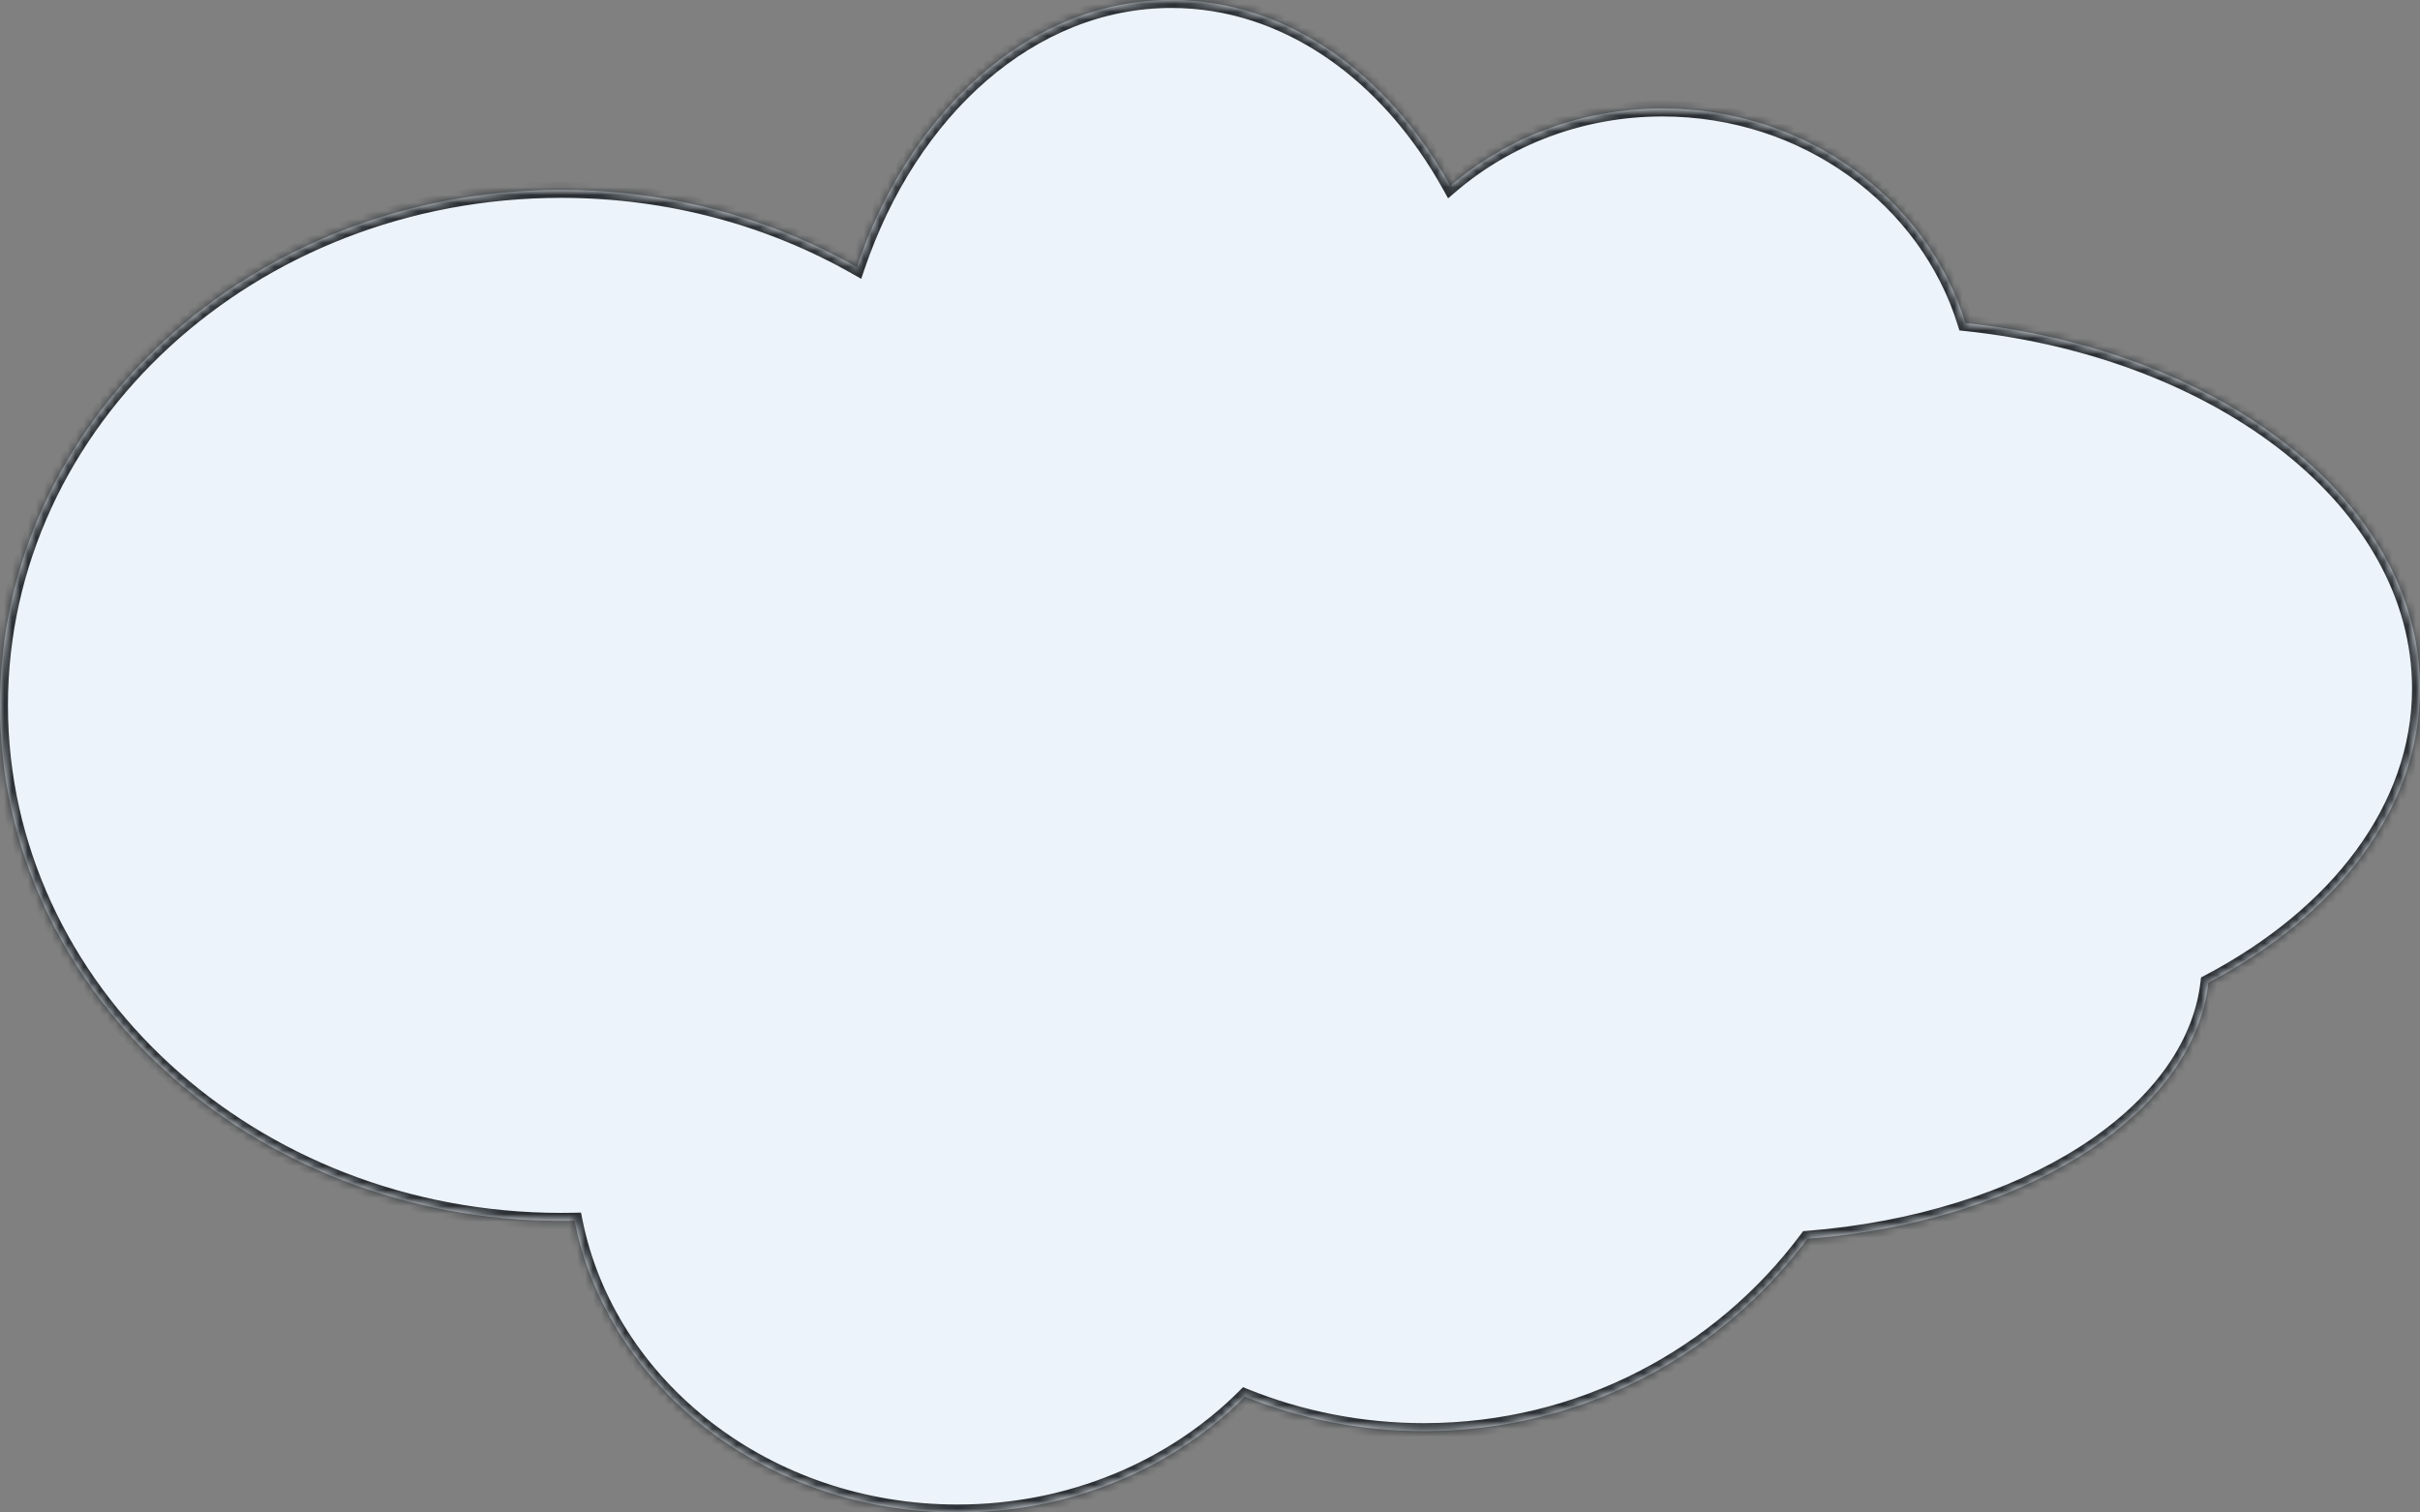 <svg xmlns="http://www.w3.org/2000/svg" width="304" height="190" viewBox="0 0 304 190" fill="none"><rect x="0" y="0" width="304" height="190" fill="#808080" stroke="none"/><mask id="path-1-inside-1_324_507" fill="white"><path fill-rule="evenodd" clip-rule="evenodd" d="M182.188 23.359C189.228 17.315 198.576 13.632 208.835 13.632C226.865 13.632 242.084 25.009 246.899 40.584C279.235 44.002 304 63.249 304 86.48C304 101.551 293.577 114.945 277.425 123.428C275.514 140.055 254.232 153.481 227.038 155.621C216.121 170.277 198.613 179.776 178.875 179.776C170.923 179.776 163.333 178.234 156.39 175.434C147.447 184.385 134.58 190 120.278 190C96.284 190 76.326 174.194 72.169 153.345C71.612 153.357 71.053 153.363 70.493 153.363C31.561 153.363 0 124.372 0 88.61C0 52.847 31.561 23.856 70.493 23.856C84.121 23.856 96.846 27.409 107.63 33.561C114.324 13.796 129.502 0 147.154 0C161.576 0 174.346 9.209 182.188 23.359Z"></path></mask><path fill-rule="evenodd" clip-rule="evenodd" d="M182.188 23.359C189.228 17.315 198.576 13.632 208.835 13.632C226.865 13.632 242.084 25.009 246.899 40.584C279.235 44.002 304 63.249 304 86.48C304 101.551 293.577 114.945 277.425 123.428C275.514 140.055 254.232 153.481 227.038 155.621C216.121 170.277 198.613 179.776 178.875 179.776C170.923 179.776 163.333 178.234 156.39 175.434C147.447 184.385 134.58 190 120.278 190C96.284 190 76.326 174.194 72.169 153.345C71.612 153.357 71.053 153.363 70.493 153.363C31.561 153.363 0 124.372 0 88.61C0 52.847 31.561 23.856 70.493 23.856C84.121 23.856 96.846 27.409 107.63 33.561C114.324 13.796 129.502 0 147.154 0C161.576 0 174.346 9.209 182.188 23.359Z" fill="#ECF3FA"></path><path d="M182.188 23.359L181.313 23.844L181.908 24.917L182.839 24.118L182.188 23.359ZM246.899 40.584L245.944 40.88L246.139 41.509L246.794 41.579L246.899 40.584ZM277.425 123.428L276.96 122.543L276.492 122.789L276.432 123.314L277.425 123.428ZM227.038 155.621L226.96 154.624L226.507 154.66L226.236 155.024L227.038 155.621ZM156.39 175.434L156.764 174.506L156.15 174.259L155.682 174.727L156.39 175.434ZM72.169 153.345L73.15 153.15L72.986 152.327L72.147 152.345L72.169 153.345ZM107.63 33.561L107.134 34.429L108.188 35.03L108.577 33.881L107.63 33.561ZM208.835 12.632C198.335 12.632 188.756 16.403 181.536 22.6L182.839 24.118C189.7 18.228 198.818 14.632 208.835 14.632V12.632ZM247.855 40.289C242.904 24.276 227.283 12.632 208.835 12.632V14.632C226.446 14.632 241.264 25.742 245.944 40.88L247.855 40.289ZM305 86.48C305 74.483 298.603 63.599 288.198 55.32C277.794 47.041 263.332 41.316 247.004 39.59L246.794 41.579C262.803 43.271 276.89 48.878 286.953 56.885C297.015 64.891 303 75.245 303 86.48H305ZM277.89 124.314C294.237 115.728 305 102.052 305 86.48H303C303 101.05 292.916 114.163 276.96 122.543L277.89 124.314ZM227.117 156.618C240.847 155.538 253.13 151.606 262.25 145.801C271.357 140.004 277.417 132.261 278.419 123.543L276.432 123.314C275.523 131.223 269.986 138.506 261.176 144.114C252.379 149.713 240.424 153.565 226.96 154.624L227.117 156.618ZM178.875 180.776C198.941 180.776 216.742 171.118 227.84 156.219L226.236 155.024C215.5 169.436 198.285 178.776 178.875 178.776V180.776ZM156.016 176.361C163.076 179.208 170.793 180.776 178.875 180.776V178.776C171.053 178.776 163.59 177.259 156.764 174.506L156.016 176.361ZM120.278 191C134.842 191 147.965 185.282 157.097 176.141L155.682 174.727C146.929 183.488 134.317 189 120.278 189V191ZM71.188 153.541C75.448 174.908 95.86 191 120.278 191V189C96.707 189 77.203 173.481 73.15 153.15L71.188 153.541ZM70.493 154.363C71.06 154.363 71.626 154.357 72.19 154.345L72.147 152.345C71.597 152.357 71.046 152.363 70.493 152.363V154.363ZM-1 88.61C-1 125.003 31.09 154.363 70.493 154.363V152.363C32.031 152.363 1 123.742 1 88.61H-1ZM70.493 22.856C31.09 22.856 -1 52.217 -1 88.61H1C1 53.478 32.031 24.856 70.493 24.856V22.856ZM108.125 32.692C97.191 26.455 84.296 22.856 70.493 22.856V24.856C83.946 24.856 96.501 28.363 107.134 34.429L108.125 32.692ZM108.577 33.881C115.185 14.372 130.071 1 147.154 1V-1C128.933 -1 113.463 13.22 106.683 33.24L108.577 33.881ZM147.154 1C161.116 1 173.596 9.918 181.313 23.844L183.062 22.874C175.097 8.5 162.035 -1 147.154 -1V1Z" fill="#2C3034" mask="url(#path-1-inside-1_324_507)"></path></svg>